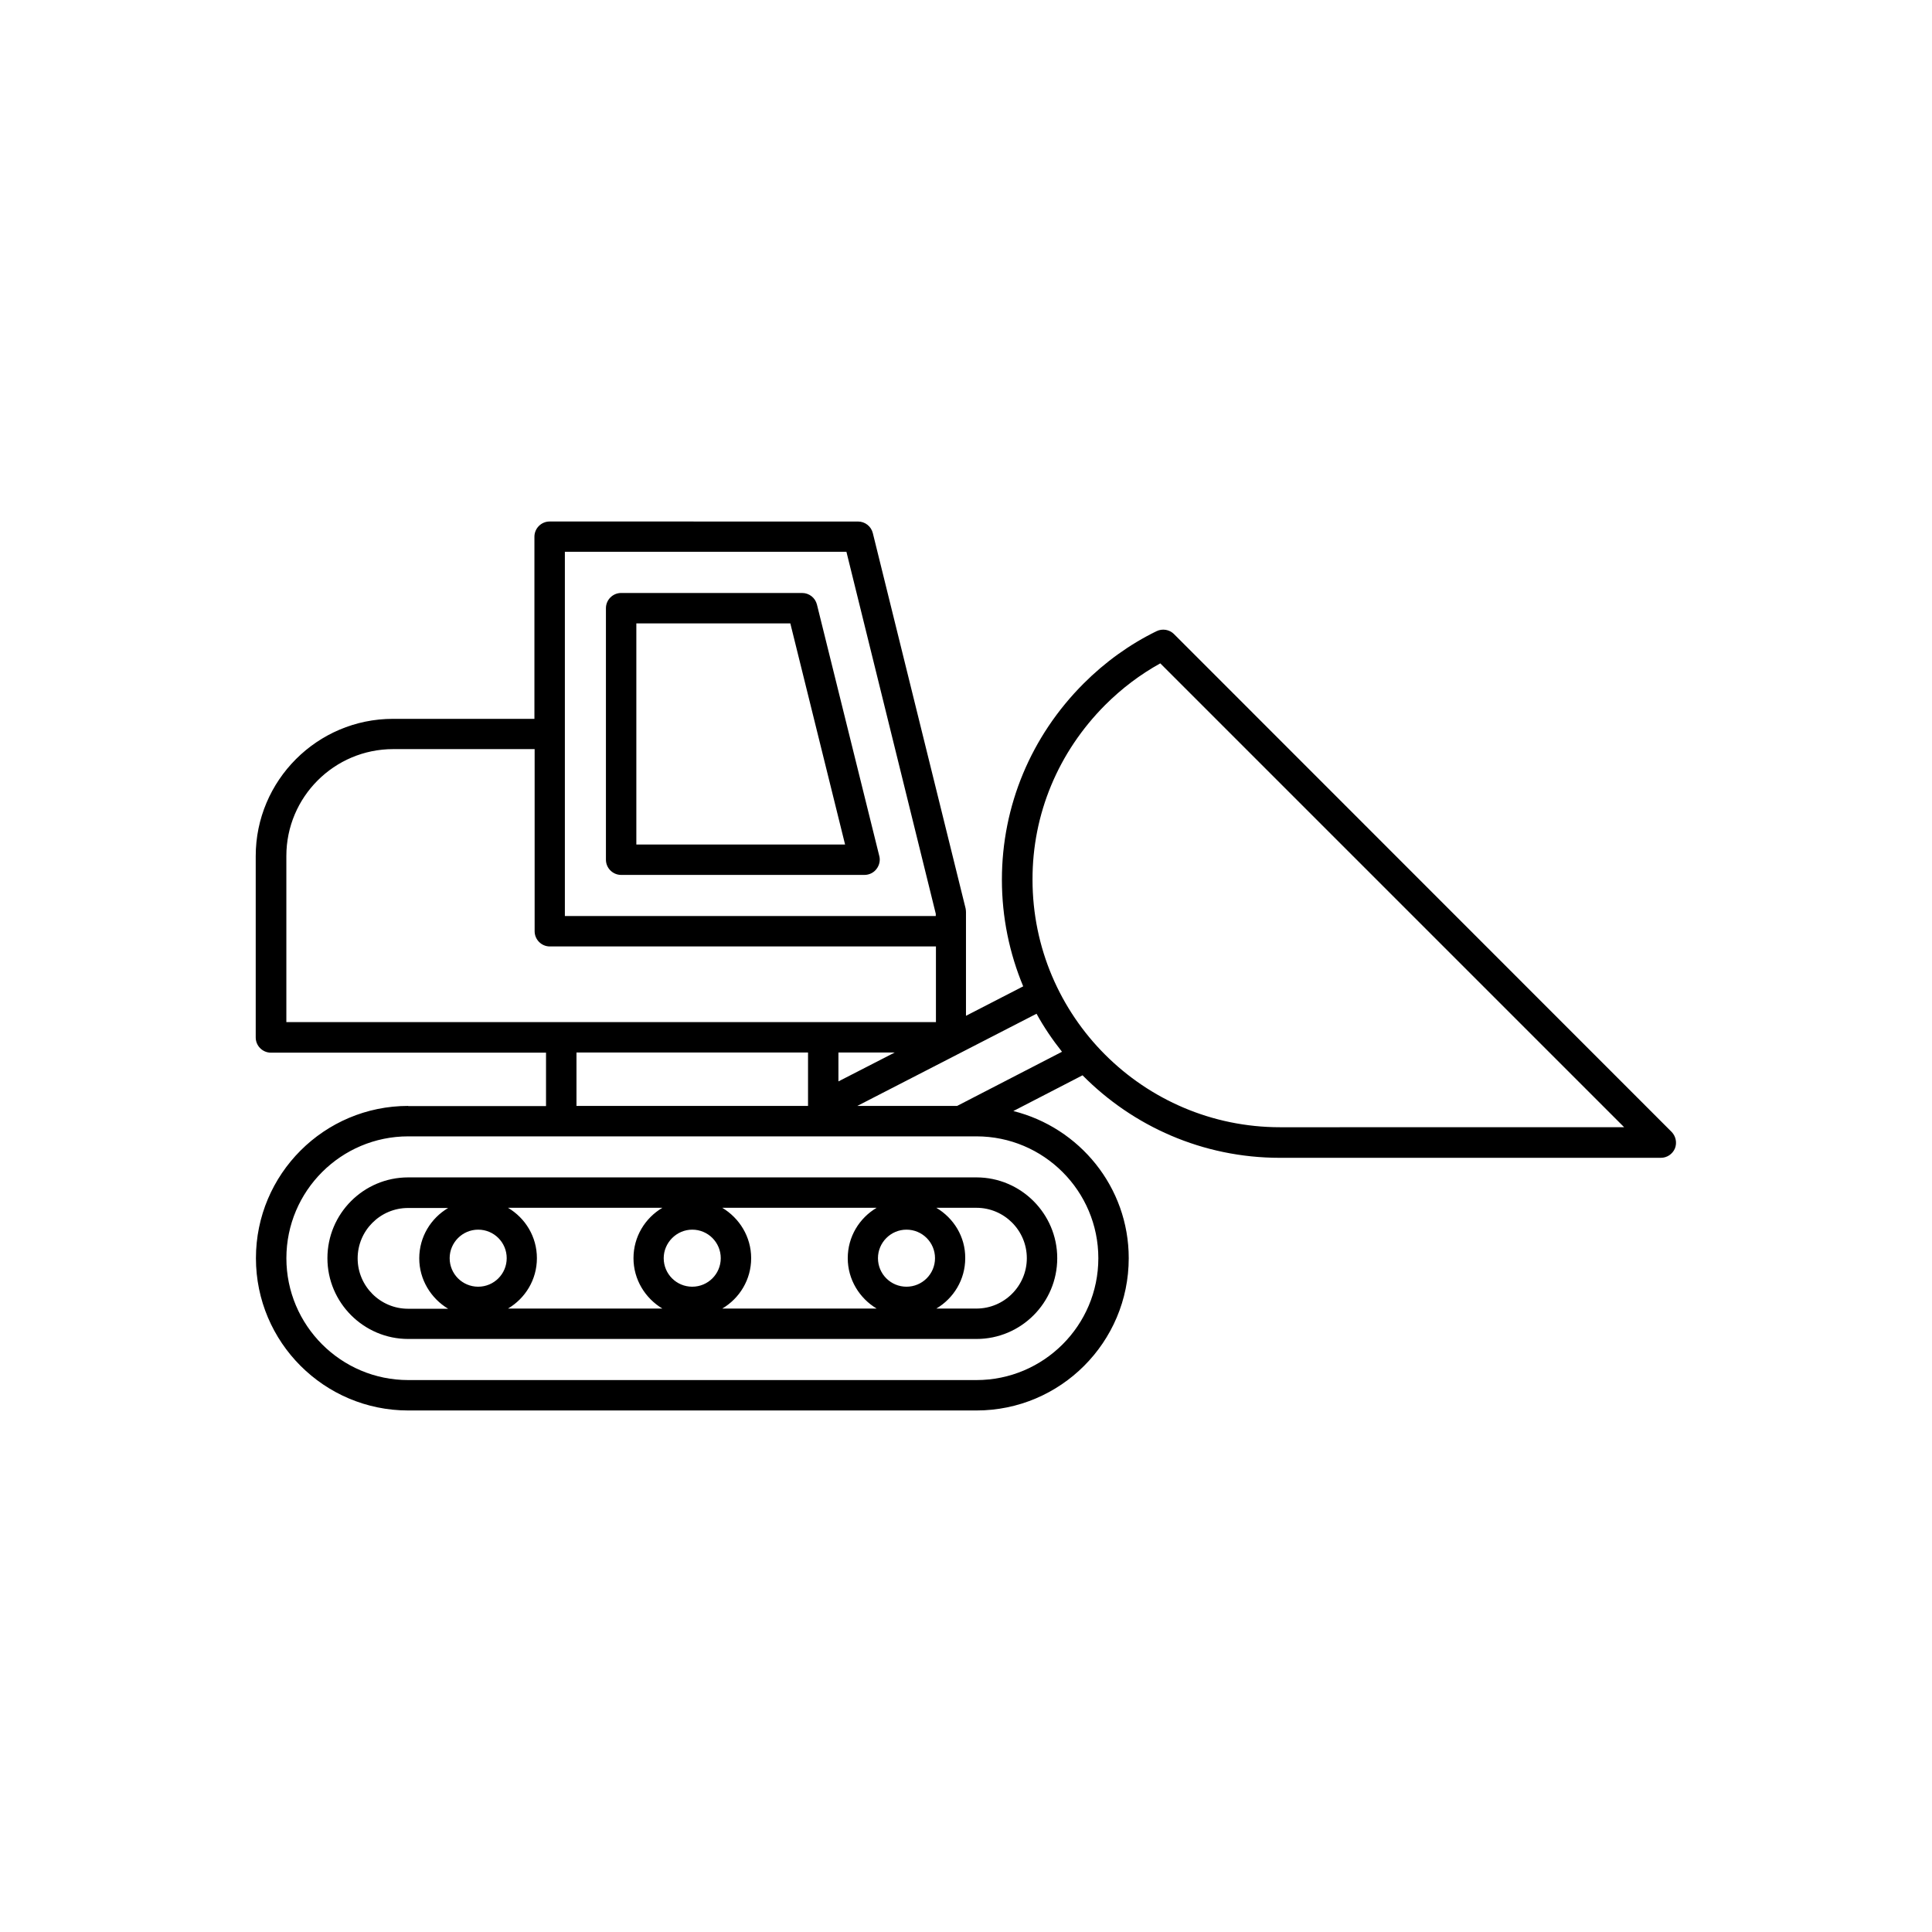 <?xml version="1.0" encoding="UTF-8"?>
<!-- Uploaded to: ICON Repo, www.iconrepo.com, Generator: ICON Repo Mixer Tools -->
<svg fill="#000000" width="800px" height="800px" version="1.1" viewBox="144 144 512 512" xmlns="http://www.w3.org/2000/svg">
 <g>
  <path d="m230.77 477.43c0 11.789 9.621 21.41 21.41 21.41h150.59c11.84 0 21.41-9.621 21.41-21.41 0-11.789-9.621-21.41-21.41-21.41h-150.59c-11.84 0-21.41 9.621-21.41 21.41zm161.37-13.352h10.629c7.356 0 13.352 5.996 13.352 13.352 0 7.356-5.996 13.352-13.352 13.352h-10.629c4.586-2.719 7.656-7.656 7.656-13.352 0.051-5.691-3.074-10.629-7.656-13.352zm-7.91 5.793c4.18 0 7.559 3.375 7.559 7.559 0 4.18-3.375 7.559-7.559 7.559-4.18 0-7.559-3.375-7.559-7.559 0-4.129 3.375-7.559 7.559-7.559zm-48.82-5.793h40.91c-4.586 2.719-7.656 7.656-7.656 13.352 0 5.691 3.125 10.629 7.656 13.352h-40.91c4.586-2.719 7.656-7.656 7.656-13.352 0-5.691-3.121-10.629-7.656-13.352zm-7.961 5.793c4.18 0 7.559 3.375 7.559 7.559 0 4.18-3.375 7.559-7.559 7.559-4.18 0-7.559-3.375-7.559-7.559 0.004-4.129 3.43-7.559 7.559-7.559zm-48.82-5.793h40.91c-4.586 2.719-7.656 7.656-7.656 13.352 0 5.691 3.125 10.629 7.656 13.352h-40.91c4.586-2.719 7.656-7.656 7.656-13.352 0.004-5.691-3.07-10.629-7.656-13.352zm-7.906 5.793c4.18 0 7.559 3.375 7.559 7.559 0 4.18-3.375 7.559-7.559 7.559-4.18 0-7.559-3.375-7.559-7.559 0-4.129 3.375-7.559 7.559-7.559zm-7.961 20.961h-10.629c-7.356 0-13.352-5.996-13.352-13.352s5.996-13.352 13.352-13.352h10.629c-4.586 2.719-7.656 7.656-7.656 13.352-0.004 5.644 3.121 10.629 7.656 13.352z"/>
  <path d="m360.5 304.22c-0.453-1.812-2.066-3.074-3.93-3.074h-47.961c-2.215 0-4.031 1.812-4.031 4.031v66.652c0 2.215 1.812 4.031 4.031 4.031h64.488c1.211 0 2.418-0.555 3.176-1.562 0.754-0.957 1.059-2.266 0.754-3.426zm-47.863 63.582v-58.594h40.809l14.508 58.594z"/>
  <path d="m252.18 437.08c-22.27 0-40.355 18.086-40.355 40.355 0 22.27 18.086 40.355 40.355 40.355h150.59c22.27 0 40.355-18.086 40.355-40.355 0-18.844-13.047-34.613-30.582-38.996l18.34-9.473c13.352 13.504 31.84 21.867 52.297 21.867h100.96c1.613 0 3.074-0.957 3.727-2.469 0.605-1.512 0.25-3.223-0.855-4.383l-131.9-131.95c-1.211-1.211-3.074-1.512-4.637-0.754-7.106 3.477-13.602 8.16-19.297 13.855-13.957 13.957-21.664 32.445-21.664 51.992 0 10.027 2.016 19.547 5.644 28.266l-15.164 7.809v-27.508c0-0.301-0.051-0.656-0.102-0.957l-24.586-99.453c-0.453-1.812-2.066-3.074-3.93-3.074l-81.719-0.004c-2.215 0-4.031 1.812-4.031 4.031v48.266h-37.484c-20.051 0-36.375 16.324-36.375 36.375v48.062c0 2.215 1.812 4.031 4.031 4.031h72.902v14.156h-36.527zm184.7-106.25c4.383-4.383 9.32-8.113 14.609-11.035l122.93 122.93-91.191 0.004c-36.172 0-65.598-29.422-65.598-65.598-0.047-17.383 6.805-33.805 19.25-46.301zm-18.188 81.82c1.965 3.578 4.231 6.902 6.75 10.078l-27.809 14.359h-26.449zm-52.5 17.934v-7.656h14.914zm-72.496-140.36h74.613l23.68 95.926v0.605h-98.293zm-73.809 124.64v-44.031c0-15.617 12.695-28.312 28.312-28.312h37.484v48.266c0 2.215 1.812 4.031 4.031 4.031h102.32v20.051l-29.828-0.004zm138.25 8.062v14.156h-61.363v-14.156zm-65.344 22.219h105.75 0.051 0.051 4.133c17.836 0 32.293 14.508 32.293 32.293 0 17.836-14.508 32.293-32.293 32.293h-150.59c-17.836 0-32.293-14.508-32.293-32.293 0-17.836 14.508-32.293 32.293-32.293z"/>
 </g>
</svg>